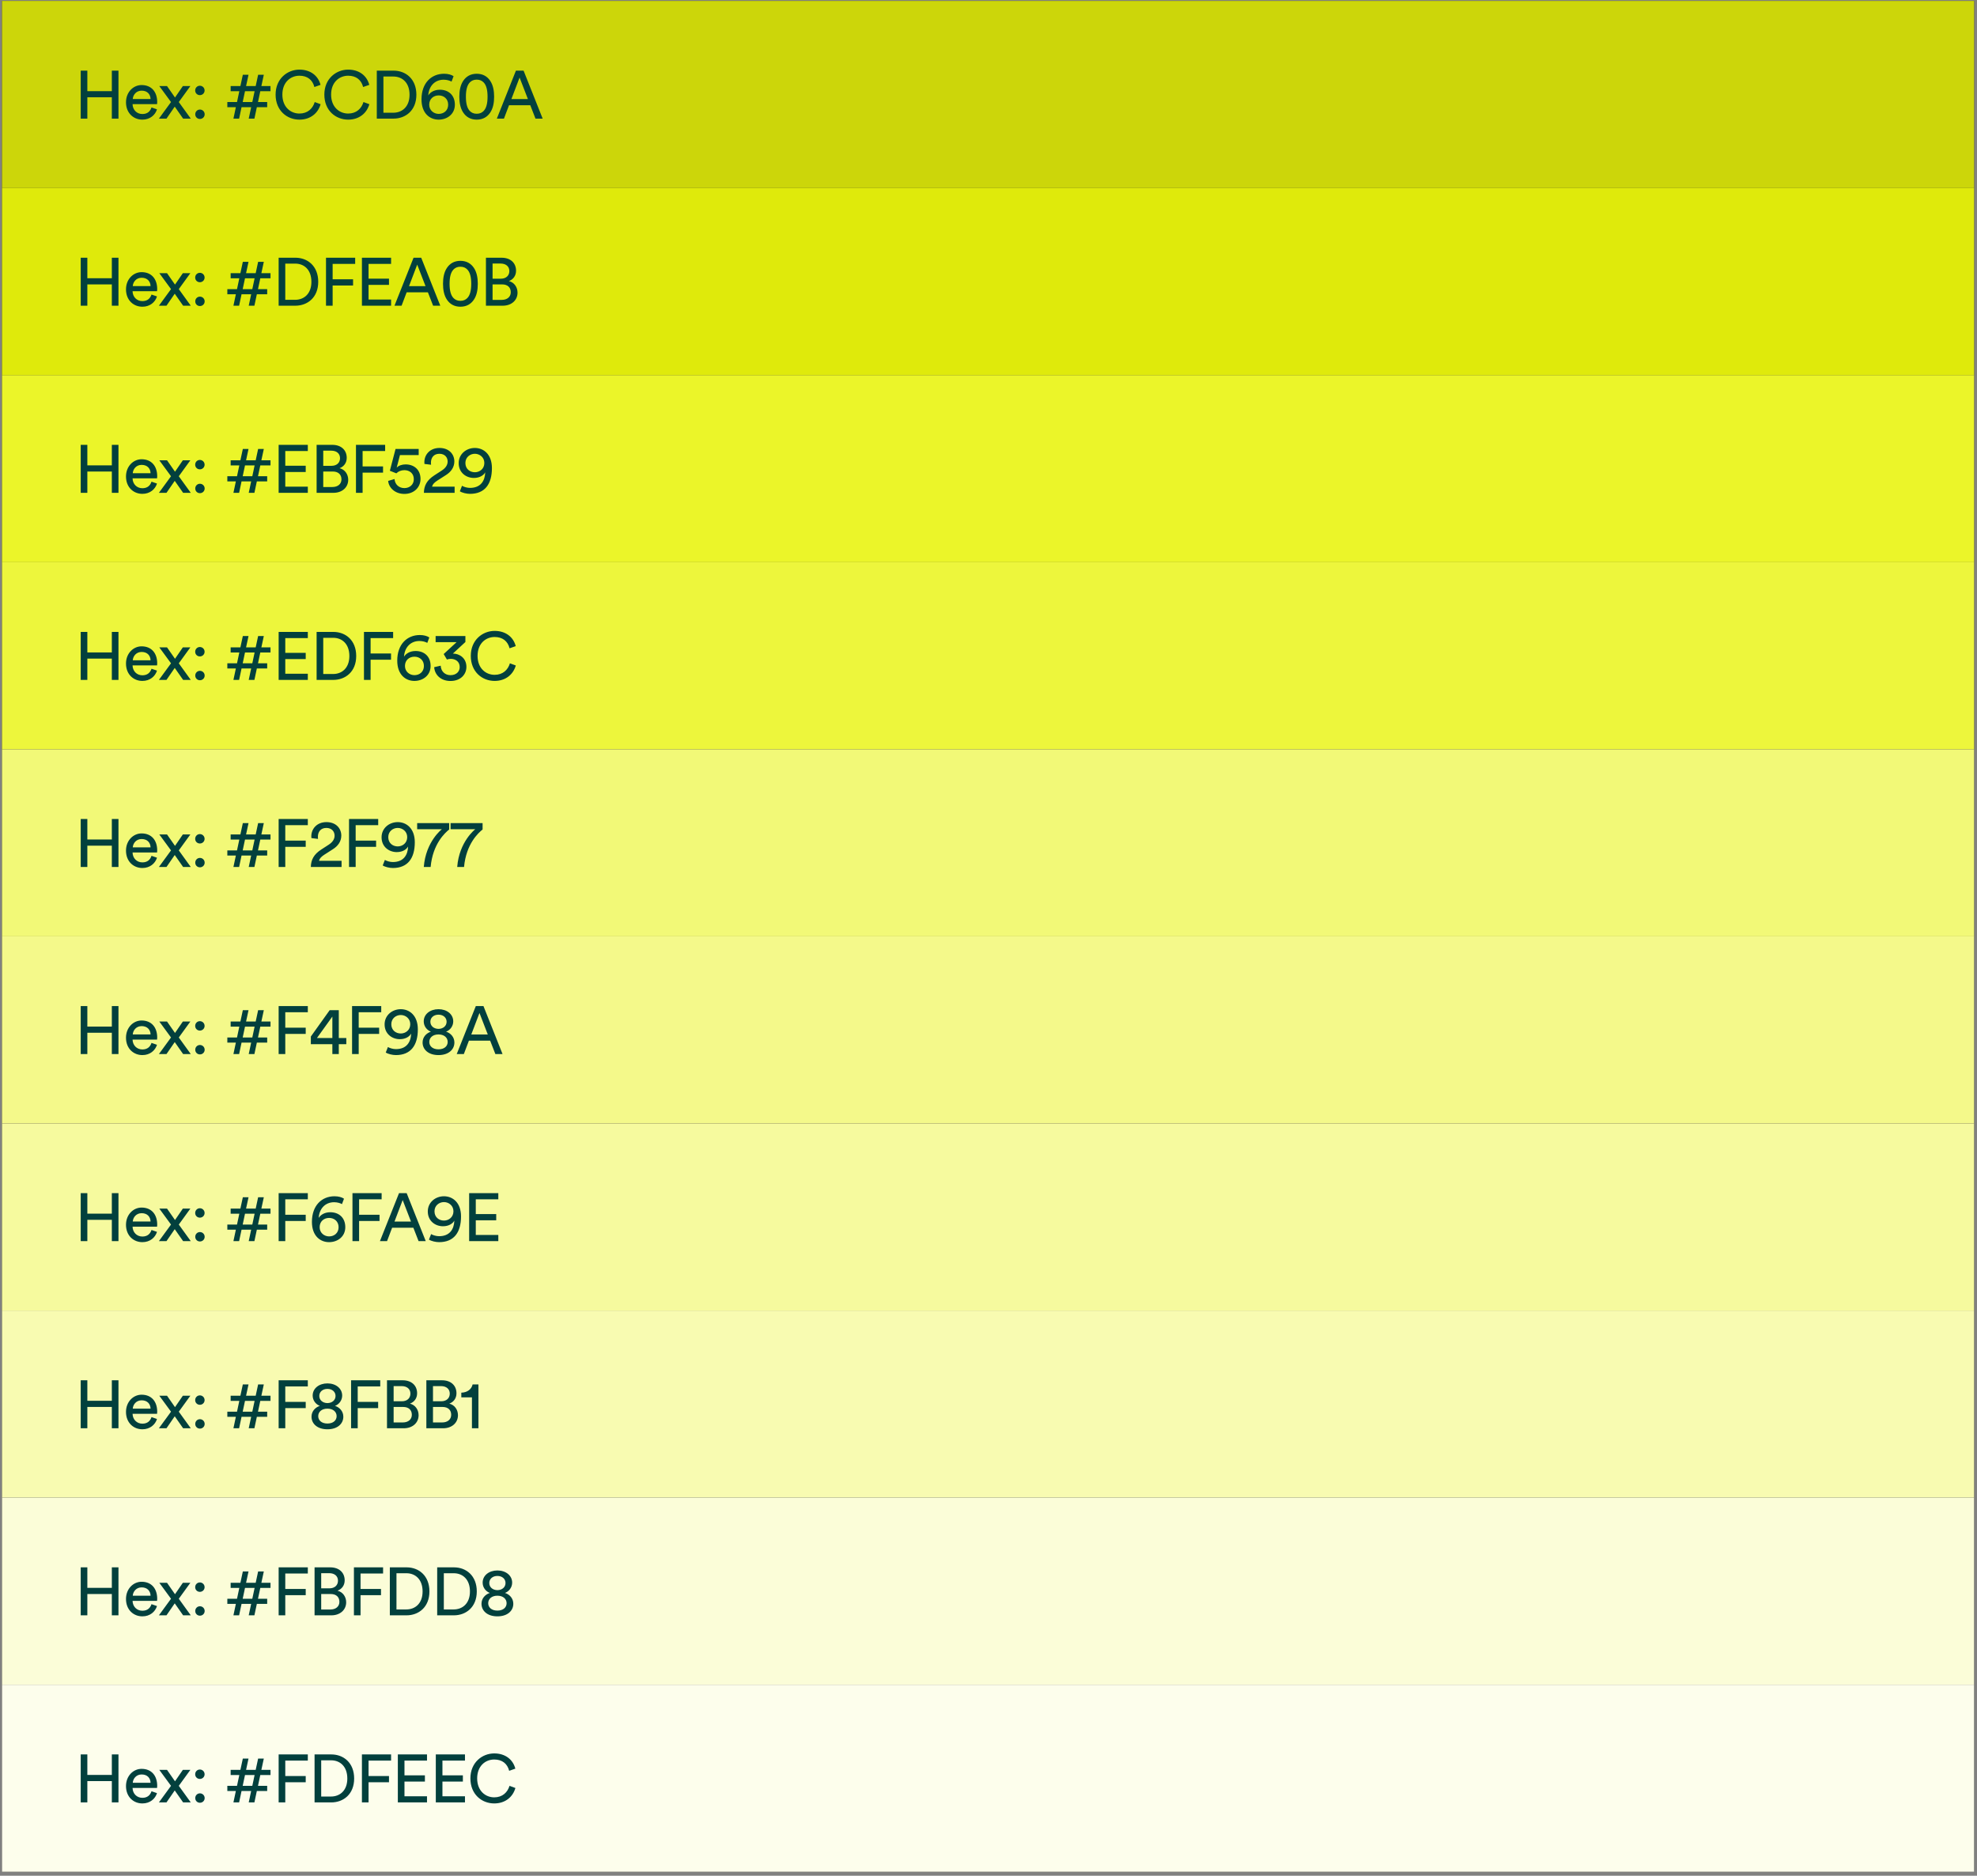 <svg xmlns="http://www.w3.org/2000/svg" width="409" height="388" viewBox="0 0 409 388" fill="none"><rect x="0" y="0" width="409" height="388" fill="#808080" stroke="none"/><g clip-path="url(#clip0_581_66291)"><rect width="408" height="387" transform="translate(0.406 0.188)" fill="#252525"></rect><path d="M0.398 0.188L408.404 0.188L408.404 38.888L0.398 38.888L0.398 0.188Z" fill="#CCD60A"></path><rect x="0.398" y="38.887" width="408.005" height="38.7" fill="#DFEA0B"></rect><rect x="0.398" y="77.594" width="408.005" height="38.7" fill="#EBF529"></rect><rect x="0.398" y="116.292" width="408.005" height="38.7" fill="#EDF63C"></rect><rect x="0.398" y="154.989" width="408.005" height="38.7" fill="#F2F977"></rect><rect x="0.398" y="193.688" width="408.005" height="38.7" fill="#F4F98A"></rect><rect x="0.398" y="232.385" width="408.005" height="38.7" fill="#F6FA9E"></rect><rect x="0.398" y="271.094" width="408.005" height="38.7" fill="#F8FBB1"></rect><rect x="0.398" y="309.79" width="408.005" height="38.7" fill="#FBFDD8"></rect><rect x="0.398" y="348.489" width="408.005" height="38.7" fill="#FDFEEC"></rect><path d="M24.509 24.538H23.137L23.137 20.128L18.07 20.128L18.07 24.538L16.698 24.538L16.698 14.612L18.07 14.612L18.07 18.854L23.137 18.854L23.137 14.612L24.509 14.612L24.509 24.538ZM27.467 20.478L31.149 20.478C31.121 19.512 30.491 18.756 29.301 18.756C28.195 18.756 27.523 19.61 27.467 20.478ZM31.345 22.228L32.479 22.62C32.101 23.81 31.023 24.748 29.455 24.748C27.649 24.748 26.067 23.432 26.067 21.15C26.067 19.036 27.593 17.594 29.287 17.594C31.359 17.594 32.521 19.022 32.521 21.122C32.521 21.29 32.507 21.458 32.493 21.542L27.425 21.542C27.453 22.746 28.321 23.586 29.455 23.586C30.547 23.586 31.093 22.984 31.345 22.228ZM32.873 24.538L35.379 21.108L32.957 17.804L34.553 17.804L36.205 20.17L37.829 17.804L39.383 17.804L36.989 21.108C37.395 21.654 39.061 23.992 39.467 24.538H37.885L36.149 22.06L34.441 24.538L32.873 24.538ZM40.394 23.642C40.394 23.096 40.814 22.662 41.36 22.662C41.906 22.662 42.34 23.096 42.34 23.642C42.34 24.188 41.906 24.608 41.36 24.608C40.814 24.608 40.394 24.188 40.394 23.642ZM40.38 18.714C40.38 18.168 40.8 17.734 41.346 17.734C41.892 17.734 42.326 18.168 42.326 18.714C42.326 19.26 41.892 19.68 41.346 19.68C40.8 19.68 40.38 19.26 40.38 18.714ZM47.717 18.868V17.804L49.733 17.804L50.236 15.466L51.413 15.466L50.908 17.804L52.897 17.804L53.401 15.466L54.577 15.466L54.072 17.804H55.962V18.868H53.849L53.373 21.108L55.276 21.108V22.172L53.135 22.172L52.63 24.538L51.455 24.538L51.959 22.172H49.971L49.467 24.538L48.291 24.538L48.794 22.172L47.031 22.172V21.108L49.032 21.108L49.508 18.868L47.717 18.868ZM50.684 18.868L50.209 21.108H52.197L52.672 18.868L50.684 18.868ZM61.944 24.748C59.382 24.748 57.016 22.886 57.016 19.568C57.016 16.25 59.48 14.402 61.944 14.402C64.212 14.402 65.808 15.634 66.312 17.552L65.038 18C64.66 16.502 63.568 15.662 61.944 15.662C60.138 15.662 58.416 16.978 58.416 19.568C58.416 22.158 60.138 23.488 61.944 23.488C63.638 23.488 64.702 22.466 65.108 21.108L66.326 21.556C65.794 23.418 64.226 24.748 61.944 24.748ZM72.028 24.748C69.466 24.748 67.1 22.886 67.1 19.568C67.1 16.25 69.564 14.402 72.028 14.402C74.296 14.402 75.892 15.634 76.396 17.552L75.122 18C74.744 16.502 73.652 15.662 72.028 15.662C70.222 15.662 68.5 16.978 68.5 19.568C68.5 22.158 70.222 23.488 72.028 23.488C73.722 23.488 74.786 22.466 75.192 21.108L76.41 21.556C75.878 23.418 74.31 24.748 72.028 24.748ZM79.322 23.32L81.352 23.32C83.186 23.32 84.726 22.088 84.726 19.596C84.726 17.09 83.214 15.83 81.38 15.83L79.322 15.83L79.322 23.32ZM81.394 24.538L77.95 24.538L77.95 14.612L81.422 14.612C83.942 14.612 86.14 16.334 86.14 19.596C86.14 22.844 83.914 24.538 81.394 24.538ZM93.836 15.76L93.416 16.88C93.08 16.684 92.478 16.488 91.792 16.488C89.902 16.488 88.712 17.874 88.6 19.736C88.964 19.134 89.79 18.56 90.994 18.56C92.786 18.56 94.102 19.68 94.102 21.654C94.102 23.6 92.52 24.748 90.742 24.748C89.006 24.748 87.2 23.544 87.2 20.548C87.2 17.174 89.23 15.256 91.876 15.256C92.702 15.256 93.416 15.466 93.836 15.76ZM88.796 21.654C88.796 22.844 89.762 23.558 90.756 23.558C91.82 23.558 92.716 22.858 92.716 21.654C92.716 20.436 91.806 19.736 90.756 19.736C89.706 19.736 88.796 20.436 88.796 21.654ZM96.385 20.002C96.385 21.388 96.637 22.368 97.183 22.942C97.533 23.306 97.981 23.53 98.625 23.53C99.269 23.53 99.717 23.306 100.067 22.942C100.613 22.368 100.865 21.388 100.865 20.002C100.865 18.616 100.613 17.636 100.067 17.062C99.717 16.698 99.269 16.474 98.625 16.474C97.981 16.474 97.533 16.698 97.183 17.062C96.637 17.636 96.385 18.616 96.385 20.002ZM95.027 20.002C95.027 18.756 95.237 17.608 95.839 16.712C96.427 15.83 97.337 15.256 98.625 15.256C99.913 15.256 100.823 15.83 101.411 16.712C102.013 17.608 102.223 18.756 102.223 20.002C102.223 21.248 102.013 22.396 101.411 23.292C100.823 24.174 99.913 24.748 98.625 24.748C97.337 24.748 96.427 24.174 95.839 23.292C95.237 22.396 95.027 21.248 95.027 20.002ZM110.781 24.538L109.703 21.766L105.307 21.766L104.257 24.538L102.787 24.538L106.735 14.612L108.317 14.612L112.265 24.538L110.781 24.538ZM107.491 16.04L105.797 20.492L109.213 20.492L107.491 16.04Z" fill="#02403D"></path><path d="M24.509 63.237H23.137L23.137 58.827L18.07 58.827L18.07 63.237L16.698 63.237L16.698 53.311L18.07 53.311L18.07 57.553L23.137 57.553L23.137 53.311H24.509L24.509 63.237ZM27.467 59.177L31.149 59.177C31.121 58.211 30.491 57.455 29.301 57.455C28.195 57.455 27.523 58.309 27.467 59.177ZM31.345 60.927L32.479 61.319C32.101 62.509 31.023 63.447 29.455 63.447C27.649 63.447 26.067 62.131 26.067 59.849C26.067 57.735 27.593 56.293 29.287 56.293C31.359 56.293 32.521 57.721 32.521 59.821C32.521 59.989 32.507 60.157 32.493 60.241L27.425 60.241C27.453 61.445 28.321 62.285 29.455 62.285C30.547 62.285 31.093 61.683 31.345 60.927ZM32.873 63.237L35.379 59.807L32.957 56.503L34.553 56.503L36.205 58.869L37.829 56.503H39.383L36.989 59.807C37.395 60.353 39.061 62.691 39.467 63.237H37.885L36.149 60.759L34.441 63.237L32.873 63.237ZM40.394 62.341C40.394 61.795 40.814 61.361 41.36 61.361C41.906 61.361 42.34 61.795 42.34 62.341C42.34 62.887 41.906 63.307 41.36 63.307C40.814 63.307 40.394 62.887 40.394 62.341ZM40.38 57.413C40.38 56.867 40.8 56.433 41.346 56.433C41.892 56.433 42.326 56.867 42.326 57.413C42.326 57.959 41.892 58.379 41.346 58.379C40.8 58.379 40.38 57.959 40.38 57.413ZM47.717 57.567V56.503L49.733 56.503L50.236 54.165H51.413L50.908 56.503H52.897L53.401 54.165H54.577L54.072 56.503H55.962V57.567H53.849L53.373 59.807H55.276V60.871H53.135L52.63 63.237L51.455 63.237L51.959 60.871H49.971L49.467 63.237H48.291L48.794 60.871H47.031V59.807H49.032L49.508 57.567L47.717 57.567ZM50.684 57.567L50.209 59.807H52.197L52.672 57.567H50.684ZM59.018 62.019L61.048 62.019C62.882 62.019 64.422 60.787 64.422 58.295C64.422 55.789 62.91 54.529 61.076 54.529L59.018 54.529L59.018 62.019ZM61.09 63.237L57.646 63.237L57.646 53.311L61.118 53.311C63.638 53.311 65.836 55.033 65.836 58.295C65.836 61.543 63.61 63.237 61.09 63.237ZM68.815 63.237L67.443 63.237L67.443 53.311L73.477 53.311V54.585L68.815 54.585V57.777H73.043V59.065H68.815L68.815 63.237ZM80.907 63.237L74.874 63.237L74.874 53.311L80.907 53.311V54.585L76.246 54.585V57.637L80.474 57.637V58.925L76.246 58.925L76.246 61.963L80.907 61.963V63.237ZM89.602 63.237L88.524 60.465L84.128 60.465L83.078 63.237H81.608L85.556 53.311H87.138L91.086 63.237H89.602ZM86.312 54.739L84.618 59.191H88.034L86.312 54.739ZM93.008 58.701C93.008 60.087 93.26 61.067 93.806 61.641C94.156 62.005 94.604 62.229 95.248 62.229C95.892 62.229 96.34 62.005 96.69 61.641C97.236 61.067 97.488 60.087 97.488 58.701C97.488 57.315 97.236 56.335 96.69 55.761C96.34 55.397 95.892 55.173 95.248 55.173C94.604 55.173 94.156 55.397 93.806 55.761C93.26 56.335 93.008 57.315 93.008 58.701ZM91.65 58.701C91.65 57.455 91.86 56.307 92.462 55.411C93.05 54.529 93.96 53.955 95.248 53.955C96.536 53.955 97.446 54.529 98.034 55.411C98.636 56.307 98.846 57.455 98.846 58.701C98.846 59.947 98.636 61.095 98.034 61.991C97.446 62.873 96.536 63.447 95.248 63.447C93.96 63.447 93.05 62.873 92.462 61.991C91.86 61.095 91.65 59.947 91.65 58.701ZM100.53 53.311L103.764 53.311C105.654 53.311 106.76 54.431 106.76 55.999C106.76 57.063 106.144 57.819 105.276 58.141C106.41 58.421 107.068 59.429 107.068 60.535C107.068 62.103 105.822 63.237 104.002 63.237H100.53L100.53 53.311ZM101.902 57.651H103.61C104.716 57.651 105.374 56.993 105.374 56.069C105.374 55.131 104.688 54.515 103.554 54.515H101.902L101.902 57.651ZM101.902 62.033H103.806C104.912 62.033 105.668 61.417 105.668 60.451C105.668 59.499 105.066 58.827 103.862 58.827H101.902V62.033Z" fill="#02403D"></path><path d="M24.509 101.944H23.137L23.137 97.534L18.07 97.534L18.07 101.944H16.698L16.698 92.018H18.07L18.07 96.26L23.137 96.26L23.137 92.018H24.509L24.509 101.944ZM27.467 97.884H31.149C31.121 96.918 30.491 96.162 29.301 96.162C28.195 96.162 27.523 97.016 27.467 97.884ZM31.345 99.634L32.479 100.026C32.101 101.216 31.023 102.154 29.455 102.154C27.649 102.154 26.067 100.838 26.067 98.556C26.067 96.442 27.593 95 29.287 95C31.359 95 32.521 96.428 32.521 98.528C32.521 98.696 32.507 98.864 32.493 98.948H27.425C27.453 100.152 28.321 100.992 29.455 100.992C30.547 100.992 31.093 100.39 31.345 99.634ZM32.873 101.944L35.379 98.514L32.957 95.21H34.553L36.205 97.576L37.829 95.21H39.383L36.989 98.514C37.395 99.06 39.061 101.398 39.467 101.944H37.885L36.149 99.466L34.441 101.944H32.873ZM40.394 101.048C40.394 100.502 40.814 100.068 41.36 100.068C41.906 100.068 42.34 100.502 42.34 101.048C42.34 101.594 41.906 102.014 41.36 102.014C40.814 102.014 40.394 101.594 40.394 101.048ZM40.38 96.12C40.38 95.574 40.8 95.14 41.346 95.14C41.892 95.14 42.326 95.574 42.326 96.12C42.326 96.666 41.892 97.086 41.346 97.086C40.8 97.086 40.38 96.666 40.38 96.12ZM47.717 96.274V95.21H49.733L50.236 92.872L51.413 92.872L50.908 95.21L52.897 95.21L53.401 92.872H54.577L54.072 95.21H55.962V96.274H53.849L53.373 98.514H55.276V99.578H53.135L52.63 101.944L51.455 101.944L51.959 99.578L49.971 99.578L49.467 101.944H48.291L48.794 99.578H47.031V98.514H49.032L49.508 96.274H47.717ZM50.684 96.274L50.209 98.514L52.197 98.514L52.672 96.274L50.684 96.274ZM63.68 101.944L57.646 101.944L57.646 92.018L63.68 92.018V93.292H59.018L59.018 96.344H63.246V97.632H59.018L59.018 100.67H63.68V101.944ZM65.501 92.018L68.735 92.018C70.625 92.018 71.731 93.138 71.731 94.706C71.731 95.77 71.115 96.526 70.247 96.848C71.381 97.128 72.039 98.136 72.039 99.242C72.039 100.81 70.793 101.944 68.973 101.944L65.501 101.944L65.501 92.018ZM66.873 96.358L68.581 96.358C69.687 96.358 70.345 95.7 70.345 94.776C70.345 93.838 69.659 93.222 68.525 93.222L66.873 93.222V96.358ZM66.873 100.74L68.777 100.74C69.883 100.74 70.639 100.124 70.639 99.158C70.639 98.206 70.037 97.534 68.833 97.534L66.873 97.534L66.873 100.74ZM75.015 101.944L73.643 101.944L73.643 92.018L79.677 92.018V93.292H75.015V96.484H79.243V97.772H75.015L75.015 101.944ZM80.304 99.48L81.62 99.088C81.704 100.208 82.53 100.964 83.664 100.964C84.742 100.964 85.61 100.25 85.61 99.13C85.61 97.884 84.7 97.254 83.65 97.254C83.006 97.254 82.39 97.506 81.998 97.912C81.522 97.73 81.116 97.548 80.654 97.38L81.83 92.872L86.618 92.872V94.132L82.74 94.132L82.068 96.736C82.474 96.288 83.202 96.064 83.916 96.064C85.694 96.064 86.996 97.198 86.996 99.074C86.996 100.782 85.68 102.168 83.664 102.168C81.732 102.168 80.43 100.908 80.304 99.48ZM89.178 96.134L87.806 95.966C87.792 95.84 87.792 95.714 87.792 95.602C87.792 94.048 88.94 92.662 90.928 92.662C92.874 92.662 93.994 93.936 93.994 95.448C93.994 96.638 93.322 97.59 92.286 98.248L90.494 99.396C89.976 99.732 89.514 100.11 89.388 100.67L94.05 100.67V101.944L87.694 101.944C87.722 100.46 88.31 99.326 89.85 98.332L91.362 97.352C92.216 96.806 92.608 96.162 92.608 95.462C92.608 94.636 92.048 93.866 90.9 93.866C89.71 93.866 89.15 94.692 89.15 95.728C89.15 95.854 89.164 95.994 89.178 96.134ZM95.132 101.622L95.58 100.488C95.972 100.726 96.644 100.922 97.232 100.922C99.43 100.922 100.326 99.48 100.382 97.702C100.06 98.304 99.262 98.864 98.03 98.864C96.462 98.864 94.894 97.8 94.894 95.798C94.894 93.922 96.462 92.662 98.24 92.662C100.018 92.662 101.768 93.936 101.768 96.834C101.768 100.166 100.284 102.154 97.232 102.154C96.532 102.154 95.58 101.93 95.132 101.622ZM100.2 95.77C100.2 94.594 99.234 93.866 98.24 93.866C97.232 93.866 96.28 94.58 96.28 95.77C96.28 97.002 97.204 97.688 98.24 97.688C99.248 97.688 100.2 96.974 100.2 95.77Z" fill="#02403D"></path><path d="M24.509 140.641L23.137 140.641L23.137 136.231H18.07L18.07 140.641H16.698L16.698 130.715H18.07L18.07 134.957H23.137L23.137 130.715L24.509 130.715L24.509 140.641ZM27.467 136.581H31.149C31.121 135.615 30.491 134.859 29.301 134.859C28.195 134.859 27.523 135.713 27.467 136.581ZM31.345 138.331L32.479 138.723C32.101 139.913 31.023 140.851 29.455 140.851C27.649 140.851 26.067 139.535 26.067 137.253C26.067 135.139 27.593 133.697 29.287 133.697C31.359 133.697 32.521 135.125 32.521 137.225C32.521 137.393 32.507 137.561 32.493 137.645H27.425C27.453 138.849 28.321 139.689 29.455 139.689C30.547 139.689 31.093 139.087 31.345 138.331ZM32.873 140.641L35.379 137.211L32.957 133.907H34.553L36.205 136.273L37.829 133.907L39.383 133.907L36.989 137.211C37.395 137.757 39.061 140.095 39.467 140.641L37.885 140.641L36.149 138.163L34.441 140.641H32.873ZM40.394 139.745C40.394 139.199 40.814 138.765 41.36 138.765C41.906 138.765 42.34 139.199 42.34 139.745C42.34 140.291 41.906 140.711 41.36 140.711C40.814 140.711 40.394 140.291 40.394 139.745ZM40.38 134.817C40.38 134.271 40.8 133.837 41.346 133.837C41.892 133.837 42.326 134.271 42.326 134.817C42.326 135.363 41.892 135.783 41.346 135.783C40.8 135.783 40.38 135.363 40.38 134.817ZM47.717 134.971V133.907H49.733L50.236 131.569H51.413L50.908 133.907H52.897L53.401 131.569H54.577L54.072 133.907L55.962 133.907V134.971L53.849 134.971L53.373 137.211H55.276V138.275H53.135L52.63 140.641H51.455L51.959 138.275H49.971L49.467 140.641H48.291L48.794 138.275H47.031V137.211H49.032L49.508 134.971H47.717ZM50.684 134.971L50.209 137.211H52.197L52.672 134.971H50.684ZM63.68 140.641H57.646L57.646 130.715H63.68V131.989H59.018L59.018 135.041H63.246V136.329H59.018L59.018 139.367H63.68V140.641ZM66.873 139.423H68.903C70.737 139.423 72.277 138.191 72.277 135.699C72.277 133.193 70.765 131.933 68.931 131.933H66.873L66.873 139.423ZM68.945 140.641H65.501L65.501 130.715H68.973C71.493 130.715 73.691 132.437 73.691 135.699C73.691 138.947 71.465 140.641 68.945 140.641ZM76.669 140.641H75.297L75.297 130.715H81.331V131.989H76.669V135.181H80.897V136.469H76.669L76.669 140.641ZM88.818 131.863L88.398 132.983C88.062 132.787 87.46 132.591 86.774 132.591C84.884 132.591 83.694 133.977 83.582 135.839C83.946 135.237 84.772 134.663 85.976 134.663C87.768 134.663 89.084 135.783 89.084 137.757C89.084 139.703 87.502 140.851 85.724 140.851C83.988 140.851 82.182 139.647 82.182 136.651C82.182 133.277 84.212 131.359 86.858 131.359C87.684 131.359 88.398 131.569 88.818 131.863ZM83.778 137.757C83.778 138.947 84.744 139.661 85.738 139.661C86.802 139.661 87.698 138.961 87.698 137.757C87.698 136.539 86.788 135.839 85.738 135.839C84.688 135.839 83.778 136.539 83.778 137.757ZM92.459 136.427L91.787 135.293L94.461 132.829H90.121V131.569H96.281V132.801L93.691 135.195C95.021 135.195 96.491 136.091 96.491 137.953C96.491 139.479 95.315 140.865 93.201 140.865C91.101 140.865 89.911 139.493 89.827 138.009L91.171 137.701C91.227 138.905 92.095 139.661 93.187 139.661C94.433 139.661 95.105 138.891 95.105 137.981C95.105 136.791 94.153 136.287 93.257 136.287C92.977 136.287 92.697 136.343 92.459 136.427ZM102.326 140.851C99.764 140.851 97.398 138.989 97.398 135.671C97.398 132.353 99.862 130.505 102.326 130.505C104.594 130.505 106.19 131.737 106.694 133.655L105.42 134.103C105.042 132.605 103.95 131.765 102.326 131.765C100.52 131.765 98.798 133.081 98.798 135.671C98.798 138.261 100.52 139.591 102.326 139.591C104.02 139.591 105.084 138.569 105.49 137.211L106.708 137.659C106.176 139.521 104.608 140.851 102.326 140.851Z" fill="#02403D"></path><path d="M24.509 179.34L23.137 179.34L23.137 174.93H18.07L18.07 179.34H16.698L16.698 169.414H18.07L18.07 173.656H23.137L23.137 169.414L24.509 169.414L24.509 179.34ZM27.467 175.28H31.149C31.121 174.314 30.491 173.558 29.301 173.558C28.195 173.558 27.523 174.412 27.467 175.28ZM31.345 177.03L32.479 177.422C32.101 178.612 31.023 179.55 29.455 179.55C27.649 179.55 26.067 178.234 26.067 175.952C26.067 173.838 27.593 172.396 29.287 172.396C31.359 172.396 32.521 173.824 32.521 175.924C32.521 176.092 32.507 176.26 32.493 176.344H27.425C27.453 177.548 28.321 178.388 29.455 178.388C30.547 178.388 31.093 177.786 31.345 177.03ZM32.873 179.34L35.379 175.91L32.957 172.606H34.553L36.205 174.972L37.829 172.606L39.383 172.606L36.989 175.91C37.395 176.456 39.061 178.794 39.467 179.34L37.885 179.34L36.149 176.862L34.441 179.34H32.873ZM40.394 178.444C40.394 177.898 40.814 177.464 41.36 177.464C41.906 177.464 42.34 177.898 42.34 178.444C42.34 178.99 41.906 179.41 41.36 179.41C40.814 179.41 40.394 178.99 40.394 178.444ZM40.38 173.516C40.38 172.97 40.8 172.536 41.346 172.536C41.892 172.536 42.326 172.97 42.326 173.516C42.326 174.062 41.892 174.482 41.346 174.482C40.8 174.482 40.38 174.062 40.38 173.516ZM47.717 173.67V172.606H49.733L50.236 170.268H51.413L50.908 172.606H52.897L53.401 170.268H54.577L54.072 172.606L55.962 172.606V173.67L53.849 173.67L53.373 175.91H55.276V176.974H53.135L52.63 179.34H51.455L51.959 176.974H49.971L49.467 179.34H48.291L48.794 176.974H47.031V175.91H49.032L49.508 173.67H47.717ZM50.684 173.67L50.209 175.91H52.197L52.672 173.67H50.684ZM59.018 179.34H57.646L57.646 169.414H63.68V170.688H59.018L59.018 173.88H63.246V175.168H59.018L59.018 179.34ZM65.791 173.53L64.419 173.362C64.405 173.236 64.405 173.11 64.405 172.998C64.405 171.444 65.553 170.058 67.541 170.058C69.487 170.058 70.607 171.332 70.607 172.844C70.607 174.034 69.935 174.986 68.899 175.644L67.107 176.792C66.589 177.128 66.127 177.506 66.001 178.066L70.663 178.066V179.34L64.307 179.34C64.335 177.856 64.923 176.722 66.463 175.728L67.975 174.748C68.829 174.202 69.221 173.558 69.221 172.858C69.221 172.032 68.661 171.262 67.513 171.262C66.323 171.262 65.763 172.088 65.763 173.124C65.763 173.25 65.777 173.39 65.791 173.53ZM73.579 179.34H72.207L72.207 169.414H78.242V170.688H73.579V173.88H77.808V175.168H73.579L73.579 179.34ZM79.176 179.018L79.624 177.884C80.016 178.122 80.688 178.318 81.276 178.318C83.474 178.318 84.37 176.876 84.426 175.098C84.104 175.7 83.306 176.26 82.074 176.26C80.506 176.26 78.938 175.196 78.938 173.194C78.938 171.318 80.506 170.058 82.284 170.058C84.062 170.058 85.812 171.332 85.812 174.23C85.812 177.562 84.328 179.55 81.276 179.55C80.576 179.55 79.624 179.326 79.176 179.018ZM84.244 173.166C84.244 171.99 83.278 171.262 82.284 171.262C81.276 171.262 80.324 171.976 80.324 173.166C80.324 174.398 81.248 175.084 82.284 175.084C83.292 175.084 84.244 174.37 84.244 173.166ZM92.925 170.268V171.584C92.085 172.256 89.523 174.538 89.089 179.34H87.675C88.081 174.062 91.413 171.528 91.413 171.528L86.303 171.528V170.268L92.925 170.268ZM99.837 170.268V171.584C98.997 172.256 96.435 174.538 96.001 179.34H94.587C94.993 174.062 98.325 171.528 98.325 171.528H93.215V170.268H99.837Z" fill="#02403D"></path><path d="M24.509 218.038L23.137 218.038L23.137 213.628H18.07L18.07 218.038H16.698L16.698 208.112H18.07L18.07 212.354H23.137L23.137 208.112L24.509 208.112L24.509 218.038ZM27.467 213.978H31.149C31.121 213.012 30.491 212.256 29.301 212.256C28.195 212.256 27.523 213.11 27.467 213.978ZM31.345 215.728L32.479 216.12C32.101 217.31 31.023 218.248 29.455 218.248C27.649 218.248 26.067 216.932 26.067 214.65C26.067 212.536 27.593 211.094 29.287 211.094C31.359 211.094 32.521 212.522 32.521 214.622C32.521 214.79 32.507 214.958 32.493 215.042H27.425C27.453 216.246 28.321 217.086 29.455 217.086C30.547 217.086 31.093 216.484 31.345 215.728ZM32.873 218.038L35.379 214.608L32.957 211.304H34.553L36.205 213.67L37.829 211.304L39.383 211.304L36.989 214.608C37.395 215.154 39.061 217.492 39.467 218.038L37.885 218.038L36.149 215.56L34.441 218.038H32.873ZM40.394 217.142C40.394 216.596 40.814 216.162 41.36 216.162C41.906 216.162 42.34 216.596 42.34 217.142C42.34 217.688 41.906 218.108 41.36 218.108C40.814 218.108 40.394 217.688 40.394 217.142ZM40.38 212.214C40.38 211.668 40.8 211.234 41.346 211.234C41.892 211.234 42.326 211.668 42.326 212.214C42.326 212.76 41.892 213.18 41.346 213.18C40.8 213.18 40.38 212.76 40.38 212.214ZM47.717 212.368V211.304H49.733L50.236 208.966H51.413L50.908 211.304H52.897L53.401 208.966H54.577L54.072 211.304L55.962 211.304V212.368L53.849 212.368L53.373 214.608H55.276V215.672H53.135L52.63 218.038H51.455L51.959 215.672H49.971L49.467 218.038H48.291L48.794 215.672H47.031V214.608H49.032L49.508 212.368H47.717ZM50.684 212.368L50.209 214.608H52.197L52.672 212.368H50.684ZM59.018 218.038H57.646L57.646 208.112H63.68V209.386H59.018L59.018 212.578H63.246V213.866H59.018L59.018 218.038ZM64.307 215.994L64.307 214.412L68.199 208.966H70.089L70.089 214.72L71.643 214.72V215.994L70.089 215.994V218.038H68.759V215.994H64.307ZM68.759 214.72L68.759 210.282L65.567 214.72H68.759ZM74.208 218.038H72.836L72.836 208.112H78.87V209.386H74.208V212.578H78.436V213.866H74.208L74.208 218.038ZM79.805 217.716L80.253 216.582C80.645 216.82 81.317 217.016 81.905 217.016C84.103 217.016 84.999 215.574 85.055 213.796C84.733 214.398 83.935 214.958 82.703 214.958C81.135 214.958 79.567 213.894 79.567 211.892C79.567 210.016 81.135 208.756 82.913 208.756C84.691 208.756 86.441 210.03 86.441 212.928C86.441 216.26 84.957 218.248 81.905 218.248C81.205 218.248 80.253 218.024 79.805 217.716ZM84.873 211.864C84.873 210.688 83.907 209.96 82.913 209.96C81.905 209.96 80.953 210.674 80.953 211.864C80.953 213.096 81.877 213.782 82.913 213.782C83.921 213.782 84.873 213.068 84.873 211.864ZM90.714 212.83C91.68 212.816 92.394 212.228 92.394 211.346C92.394 210.534 91.736 209.89 90.714 209.89C89.692 209.89 89.034 210.534 89.034 211.346C89.034 212.228 89.748 212.816 90.714 212.83ZM90.714 217.058C91.932 217.058 92.618 216.386 92.618 215.532C92.618 214.664 91.918 213.978 90.714 213.978C89.51 213.978 88.81 214.664 88.81 215.532C88.81 216.386 89.496 217.058 90.714 217.058ZM90.714 218.248C88.628 218.248 87.424 217.1 87.424 215.644C87.424 214.538 88.18 213.726 89.146 213.404C88.32 213.096 87.662 212.284 87.662 211.276C87.662 209.792 88.978 208.756 90.714 208.756C92.45 208.756 93.766 209.792 93.766 211.276C93.766 212.256 93.122 213.096 92.282 213.404C93.248 213.712 94.004 214.538 94.004 215.644C94.004 217.1 92.8 218.248 90.714 218.248ZM102.482 218.038L101.404 215.266H97.008L95.958 218.038H94.488L98.436 208.112H100.018L103.966 218.038H102.482ZM99.192 209.54L97.498 213.992H100.914L99.192 209.54Z" fill="#02403D"></path><path d="M24.509 256.735H23.137L23.137 252.325H18.07L18.07 256.735H16.698L16.698 246.809H18.07L18.07 251.051H23.137L23.137 246.809L24.509 246.809L24.509 256.735ZM27.467 252.675H31.149C31.121 251.709 30.491 250.953 29.301 250.953C28.195 250.953 27.523 251.807 27.467 252.675ZM31.345 254.425L32.479 254.817C32.101 256.007 31.023 256.945 29.455 256.945C27.649 256.945 26.067 255.629 26.067 253.347C26.067 251.233 27.593 249.791 29.287 249.791C31.359 249.791 32.521 251.219 32.521 253.319C32.521 253.487 32.507 253.655 32.493 253.739H27.425C27.453 254.943 28.321 255.783 29.455 255.783C30.547 255.783 31.093 255.181 31.345 254.425ZM32.873 256.735L35.379 253.305L32.957 250.001H34.553L36.205 252.367L37.829 250.001L39.383 250.001L36.989 253.305C37.395 253.851 39.061 256.189 39.467 256.735H37.885L36.149 254.257L34.441 256.735H32.873ZM40.394 255.839C40.394 255.293 40.814 254.859 41.36 254.859C41.906 254.859 42.34 255.293 42.34 255.839C42.34 256.385 41.906 256.805 41.36 256.805C40.814 256.805 40.394 256.385 40.394 255.839ZM40.38 250.911C40.38 250.365 40.8 249.931 41.346 249.931C41.892 249.931 42.326 250.365 42.326 250.911C42.326 251.457 41.892 251.877 41.346 251.877C40.8 251.877 40.38 251.457 40.38 250.911ZM47.717 251.065V250.001H49.733L50.236 247.663H51.413L50.908 250.001H52.897L53.401 247.663H54.577L54.072 250.001L55.962 250.001V251.065L53.849 251.065L53.373 253.305H55.276V254.369H53.135L52.63 256.735H51.455L51.959 254.369H49.971L49.467 256.735H48.291L48.794 254.369H47.031V253.305H49.032L49.508 251.065H47.717ZM50.684 251.065L50.209 253.305H52.197L52.672 251.065H50.684ZM59.018 256.735H57.646L57.646 246.809H63.68V248.083H59.018L59.018 251.275H63.246V252.563H59.018L59.018 256.735ZM71.167 247.957L70.747 249.077C70.411 248.881 69.809 248.685 69.123 248.685C67.233 248.685 66.043 250.071 65.931 251.933C66.295 251.331 67.121 250.757 68.325 250.757C70.117 250.757 71.433 251.877 71.433 253.851C71.433 255.797 69.851 256.945 68.073 256.945C66.337 256.945 64.531 255.741 64.531 252.745C64.531 249.371 66.561 247.453 69.207 247.453C70.033 247.453 70.747 247.663 71.167 247.957ZM66.127 253.851C66.127 255.041 67.093 255.755 68.087 255.755C69.151 255.755 70.047 255.055 70.047 253.851C70.047 252.633 69.137 251.933 68.087 251.933C67.037 251.933 66.127 252.633 66.127 253.851ZM74.29 256.735H72.918L72.918 246.809H78.952V248.083H74.29V251.275H78.518V252.563H74.29L74.29 256.735ZM86.594 256.735L85.516 253.963H81.121L80.07 256.735H78.6L82.549 246.809H84.13L88.079 256.735H86.594ZM83.305 248.237L81.611 252.689H85.026L83.305 248.237ZM88.74 256.413L89.188 255.279C89.58 255.517 90.252 255.713 90.84 255.713C93.038 255.713 93.934 254.271 93.99 252.493C93.668 253.095 92.87 253.655 91.638 253.655C90.07 253.655 88.502 252.591 88.502 250.589C88.502 248.713 90.07 247.453 91.848 247.453C93.626 247.453 95.376 248.727 95.376 251.625C95.376 254.957 93.892 256.945 90.84 256.945C90.14 256.945 89.188 256.721 88.74 256.413ZM93.808 250.561C93.808 249.385 92.842 248.657 91.848 248.657C90.84 248.657 89.888 249.371 89.888 250.561C89.888 251.793 90.812 252.479 91.848 252.479C92.856 252.479 93.808 251.765 93.808 250.561ZM103.091 256.735H97.057L97.057 246.809L103.091 246.809V248.083L98.429 248.083L98.429 251.135L102.657 251.135V252.423L98.429 252.423V255.461L103.091 255.461V256.735Z" fill="#02403D"></path><path d="M24.509 295.444H23.137L23.137 291.034H18.07L18.07 295.444H16.698L16.698 285.518H18.07L18.07 289.76H23.137L23.137 285.518H24.509L24.509 295.444ZM27.467 291.384H31.149C31.121 290.418 30.491 289.662 29.301 289.662C28.195 289.662 27.523 290.516 27.467 291.384ZM31.345 293.134L32.479 293.526C32.101 294.716 31.023 295.654 29.455 295.654C27.649 295.654 26.067 294.338 26.067 292.056C26.067 289.942 27.593 288.5 29.287 288.5C31.359 288.5 32.521 289.928 32.521 292.028C32.521 292.196 32.507 292.364 32.493 292.448L27.425 292.448C27.453 293.652 28.321 294.492 29.455 294.492C30.547 294.492 31.093 293.89 31.345 293.134ZM32.873 295.444L35.379 292.014L32.957 288.71H34.553L36.205 291.076L37.829 288.71H39.383L36.989 292.014C37.395 292.56 39.061 294.898 39.467 295.444H37.885L36.149 292.966L34.441 295.444H32.873ZM40.394 294.548C40.394 294.002 40.814 293.568 41.36 293.568C41.906 293.568 42.34 294.002 42.34 294.548C42.34 295.094 41.906 295.514 41.36 295.514C40.814 295.514 40.394 295.094 40.394 294.548ZM40.38 289.62C40.38 289.074 40.8 288.64 41.346 288.64C41.892 288.64 42.326 289.074 42.326 289.62C42.326 290.166 41.892 290.586 41.346 290.586C40.8 290.586 40.38 290.166 40.38 289.62ZM47.717 289.774V288.71H49.733L50.236 286.372H51.413L50.908 288.71H52.897L53.401 286.372H54.577L54.072 288.71H55.962V289.774H53.849L53.373 292.014H55.276V293.078H53.135L52.63 295.444H51.455L51.959 293.078H49.971L49.467 295.444H48.291L48.794 293.078H47.031V292.014H49.032L49.508 289.774H47.717ZM50.684 289.774L50.209 292.014H52.197L52.672 289.774H50.684ZM59.018 295.444H57.646L57.646 285.518L63.68 285.518V286.792L59.018 286.792L59.018 289.984L63.246 289.984V291.272L59.018 291.272L59.018 295.444ZM67.737 290.236C68.703 290.222 69.417 289.634 69.417 288.752C69.417 287.94 68.759 287.296 67.737 287.296C66.715 287.296 66.057 287.94 66.057 288.752C66.057 289.634 66.771 290.222 67.737 290.236ZM67.737 294.464C68.955 294.464 69.641 293.792 69.641 292.938C69.641 292.07 68.941 291.384 67.737 291.384C66.533 291.384 65.833 292.07 65.833 292.938C65.833 293.792 66.519 294.464 67.737 294.464ZM67.737 295.654C65.651 295.654 64.447 294.506 64.447 293.05C64.447 291.944 65.203 291.132 66.169 290.81C65.343 290.502 64.685 289.69 64.685 288.682C64.685 287.198 66.001 286.162 67.737 286.162C69.473 286.162 70.789 287.198 70.789 288.682C70.789 289.662 70.145 290.502 69.305 290.81C70.271 291.118 71.027 291.944 71.027 293.05C71.027 294.506 69.823 295.654 67.737 295.654ZM74.003 295.444H72.631L72.631 285.518H78.665V286.792H74.003V289.984H78.231V291.272H74.003L74.003 295.444ZM80.062 285.518H83.296C85.186 285.518 86.292 286.638 86.292 288.206C86.292 289.27 85.676 290.026 84.808 290.348C85.942 290.628 86.6 291.636 86.6 292.742C86.6 294.31 85.354 295.444 83.534 295.444H80.062L80.062 285.518ZM81.434 289.858H83.142C84.248 289.858 84.906 289.2 84.906 288.276C84.906 287.338 84.22 286.722 83.086 286.722H81.434L81.434 289.858ZM81.434 294.24H83.338C84.444 294.24 85.2 293.624 85.2 292.658C85.2 291.706 84.598 291.034 83.394 291.034H81.434V294.24ZM88.204 285.518H91.438C93.328 285.518 94.434 286.638 94.434 288.206C94.434 289.27 93.818 290.026 92.95 290.348C94.084 290.628 94.742 291.636 94.742 292.742C94.742 294.31 93.496 295.444 91.676 295.444H88.204L88.204 285.518ZM89.576 289.858H91.284C92.39 289.858 93.048 289.2 93.048 288.276C93.048 287.338 92.362 286.722 91.228 286.722H89.576L89.576 289.858ZM89.576 294.24H91.48C92.586 294.24 93.342 293.624 93.342 292.658C93.342 291.706 92.74 291.034 91.536 291.034H89.576V294.24ZM98.978 295.444H97.634L97.634 289.046H95.436V288.08C96.696 288.052 97.564 287.352 97.774 286.372H98.978L98.978 295.444Z" fill="#02403D"></path><path d="M24.509 334.139H23.137L23.137 329.729H18.07L18.07 334.139H16.698L16.698 324.213H18.07L18.07 328.455H23.137L23.137 324.213H24.509L24.509 334.139ZM27.467 330.079H31.149C31.121 329.113 30.491 328.357 29.301 328.357C28.195 328.357 27.523 329.211 27.467 330.079ZM31.345 331.829L32.479 332.221C32.101 333.411 31.023 334.349 29.455 334.349C27.649 334.349 26.067 333.033 26.067 330.751C26.067 328.637 27.593 327.195 29.287 327.195C31.359 327.195 32.521 328.623 32.521 330.723C32.521 330.891 32.507 331.059 32.493 331.143L27.425 331.143C27.453 332.347 28.321 333.187 29.455 333.187C30.547 333.187 31.093 332.585 31.345 331.829ZM32.873 334.139L35.379 330.709L32.957 327.405H34.553L36.205 329.771L37.829 327.405H39.383L36.989 330.709C37.395 331.255 39.061 333.593 39.467 334.139H37.885L36.149 331.661L34.441 334.139H32.873ZM40.394 333.243C40.394 332.697 40.814 332.263 41.36 332.263C41.906 332.263 42.34 332.697 42.34 333.243C42.34 333.789 41.906 334.209 41.36 334.209C40.814 334.209 40.394 333.789 40.394 333.243ZM40.38 328.315C40.38 327.769 40.8 327.335 41.346 327.335C41.892 327.335 42.326 327.769 42.326 328.315C42.326 328.861 41.892 329.281 41.346 329.281C40.8 329.281 40.38 328.861 40.38 328.315ZM47.717 328.469V327.405H49.733L50.236 325.067H51.413L50.908 327.405H52.897L53.401 325.067H54.577L54.072 327.405H55.962V328.469H53.849L53.373 330.709H55.276V331.773H53.135L52.63 334.139H51.455L51.959 331.773H49.971L49.467 334.139H48.291L48.794 331.773H47.031V330.709H49.032L49.508 328.469H47.717ZM50.684 328.469L50.209 330.709H52.197L52.672 328.469H50.684ZM59.018 334.139H57.646L57.646 324.213L63.68 324.213V325.487L59.018 325.487L59.018 328.679L63.246 328.679V329.967L59.018 329.967L59.018 334.139ZM65.077 324.213H68.311C70.201 324.213 71.307 325.333 71.307 326.901C71.307 327.965 70.691 328.721 69.823 329.043C70.957 329.323 71.615 330.331 71.615 331.437C71.615 333.005 70.369 334.139 68.549 334.139H65.077L65.077 324.213ZM66.449 328.553H68.157C69.263 328.553 69.921 327.895 69.921 326.971C69.921 326.033 69.235 325.417 68.101 325.417H66.449V328.553ZM66.449 332.935H68.353C69.459 332.935 70.215 332.319 70.215 331.353C70.215 330.401 69.613 329.729 68.409 329.729H66.449L66.449 332.935ZM74.591 334.139H73.219L73.219 324.213H79.253V325.487H74.591V328.679H78.819V329.967H74.591L74.591 334.139ZM82.022 332.921H84.052C85.886 332.921 87.426 331.689 87.426 329.197C87.426 326.691 85.914 325.431 84.08 325.431H82.022L82.022 332.921ZM84.094 334.139H80.65L80.65 324.213H84.122C86.642 324.213 88.84 325.935 88.84 329.197C88.84 332.445 86.614 334.139 84.094 334.139ZM91.818 332.921H93.848C95.682 332.921 97.222 331.689 97.222 329.197C97.222 326.691 95.71 325.431 93.876 325.431H91.818L91.818 332.921ZM93.89 334.139H90.446L90.446 324.213H93.918C96.438 324.213 98.636 325.935 98.636 329.197C98.636 332.445 96.41 334.139 93.89 334.139ZM102.902 328.931C103.868 328.917 104.582 328.329 104.582 327.447C104.582 326.635 103.924 325.991 102.902 325.991C101.88 325.991 101.222 326.635 101.222 327.447C101.222 328.329 101.936 328.917 102.902 328.931ZM102.902 333.159C104.12 333.159 104.806 332.487 104.806 331.633C104.806 330.765 104.106 330.079 102.902 330.079C101.698 330.079 100.998 330.765 100.998 331.633C100.998 332.487 101.684 333.159 102.902 333.159ZM102.902 334.349C100.816 334.349 99.612 333.201 99.612 331.745C99.612 330.639 100.368 329.827 101.334 329.505C100.508 329.197 99.85 328.385 99.85 327.377C99.85 325.893 101.166 324.857 102.902 324.857C104.638 324.857 105.954 325.893 105.954 327.377C105.954 328.357 105.31 329.197 104.47 329.505C105.436 329.813 106.192 330.639 106.192 331.745C106.192 333.201 104.988 334.349 102.902 334.349Z" fill="#02403D"></path><path d="M24.509 372.838H23.137L23.137 368.428H18.07L18.07 372.838H16.698L16.698 362.912H18.07L18.07 367.154H23.137L23.137 362.912H24.509L24.509 372.838ZM27.467 368.778H31.149C31.121 367.812 30.491 367.056 29.301 367.056C28.195 367.056 27.523 367.91 27.467 368.778ZM31.345 370.528L32.479 370.92C32.101 372.11 31.023 373.048 29.455 373.048C27.649 373.048 26.067 371.732 26.067 369.45C26.067 367.336 27.593 365.894 29.287 365.894C31.359 365.894 32.521 367.322 32.521 369.422C32.521 369.59 32.507 369.758 32.493 369.842L27.425 369.842C27.453 371.046 28.321 371.886 29.455 371.886C30.547 371.886 31.093 371.284 31.345 370.528ZM32.873 372.838L35.379 369.408L32.957 366.104H34.553L36.205 368.47L37.829 366.104H39.383L36.989 369.408C37.395 369.954 39.061 372.292 39.467 372.838H37.885L36.149 370.36L34.441 372.838H32.873ZM40.394 371.942C40.394 371.396 40.814 370.962 41.36 370.962C41.906 370.962 42.34 371.396 42.34 371.942C42.34 372.488 41.906 372.908 41.36 372.908C40.814 372.908 40.394 372.488 40.394 371.942ZM40.38 367.014C40.38 366.468 40.8 366.034 41.346 366.034C41.892 366.034 42.326 366.468 42.326 367.014C42.326 367.56 41.892 367.98 41.346 367.98C40.8 367.98 40.38 367.56 40.38 367.014ZM47.717 367.168V366.104H49.733L50.236 363.766H51.413L50.908 366.104H52.897L53.401 363.766H54.577L54.072 366.104H55.962V367.168H53.849L53.373 369.408H55.276V370.472H53.135L52.63 372.838H51.455L51.959 370.472H49.971L49.467 372.838H48.291L48.794 370.472H47.031V369.408H49.032L49.508 367.168H47.717ZM50.684 367.168L50.209 369.408H52.197L52.672 367.168H50.684ZM59.018 372.838H57.646L57.646 362.912L63.68 362.912V364.186L59.018 364.186L59.018 367.378L63.246 367.378V368.666L59.018 368.666L59.018 372.838ZM66.449 371.62H68.479C70.313 371.62 71.853 370.388 71.853 367.896C71.853 365.39 70.341 364.13 68.507 364.13H66.449L66.449 371.62ZM68.521 372.838H65.077L65.077 362.912H68.549C71.069 362.912 73.267 364.634 73.267 367.896C73.267 371.144 71.041 372.838 68.521 372.838ZM76.246 372.838H74.874L74.874 362.912H80.907V364.186H76.246V367.378H80.474V368.666H76.246L76.246 372.838ZM88.338 372.838H82.305L82.305 362.912H88.338V364.186H83.677L83.677 367.238H87.904V368.526H83.677V371.564H88.338V372.838ZM96.193 372.838L90.159 372.838L90.159 362.912L96.193 362.912V364.186L91.531 364.186L91.531 367.238L95.759 367.238V368.526L91.531 368.526V371.564L96.193 371.564V372.838ZM102.244 373.048C99.682 373.048 97.316 371.186 97.316 367.868C97.316 364.55 99.78 362.702 102.244 362.702C104.512 362.702 106.108 363.934 106.612 365.852L105.338 366.3C104.96 364.802 103.868 363.962 102.244 363.962C100.438 363.962 98.716 365.278 98.716 367.868C98.716 370.458 100.438 371.788 102.244 371.788C103.938 371.788 105.002 370.766 105.408 369.408L106.626 369.856C106.094 371.718 104.526 373.048 102.244 373.048Z" fill="#02403D"></path></g><defs><clipPath id="clip0_581_66291"><rect width="408" height="387" fill="white" transform="translate(0.406 0.188)"></rect></clipPath></defs></svg>